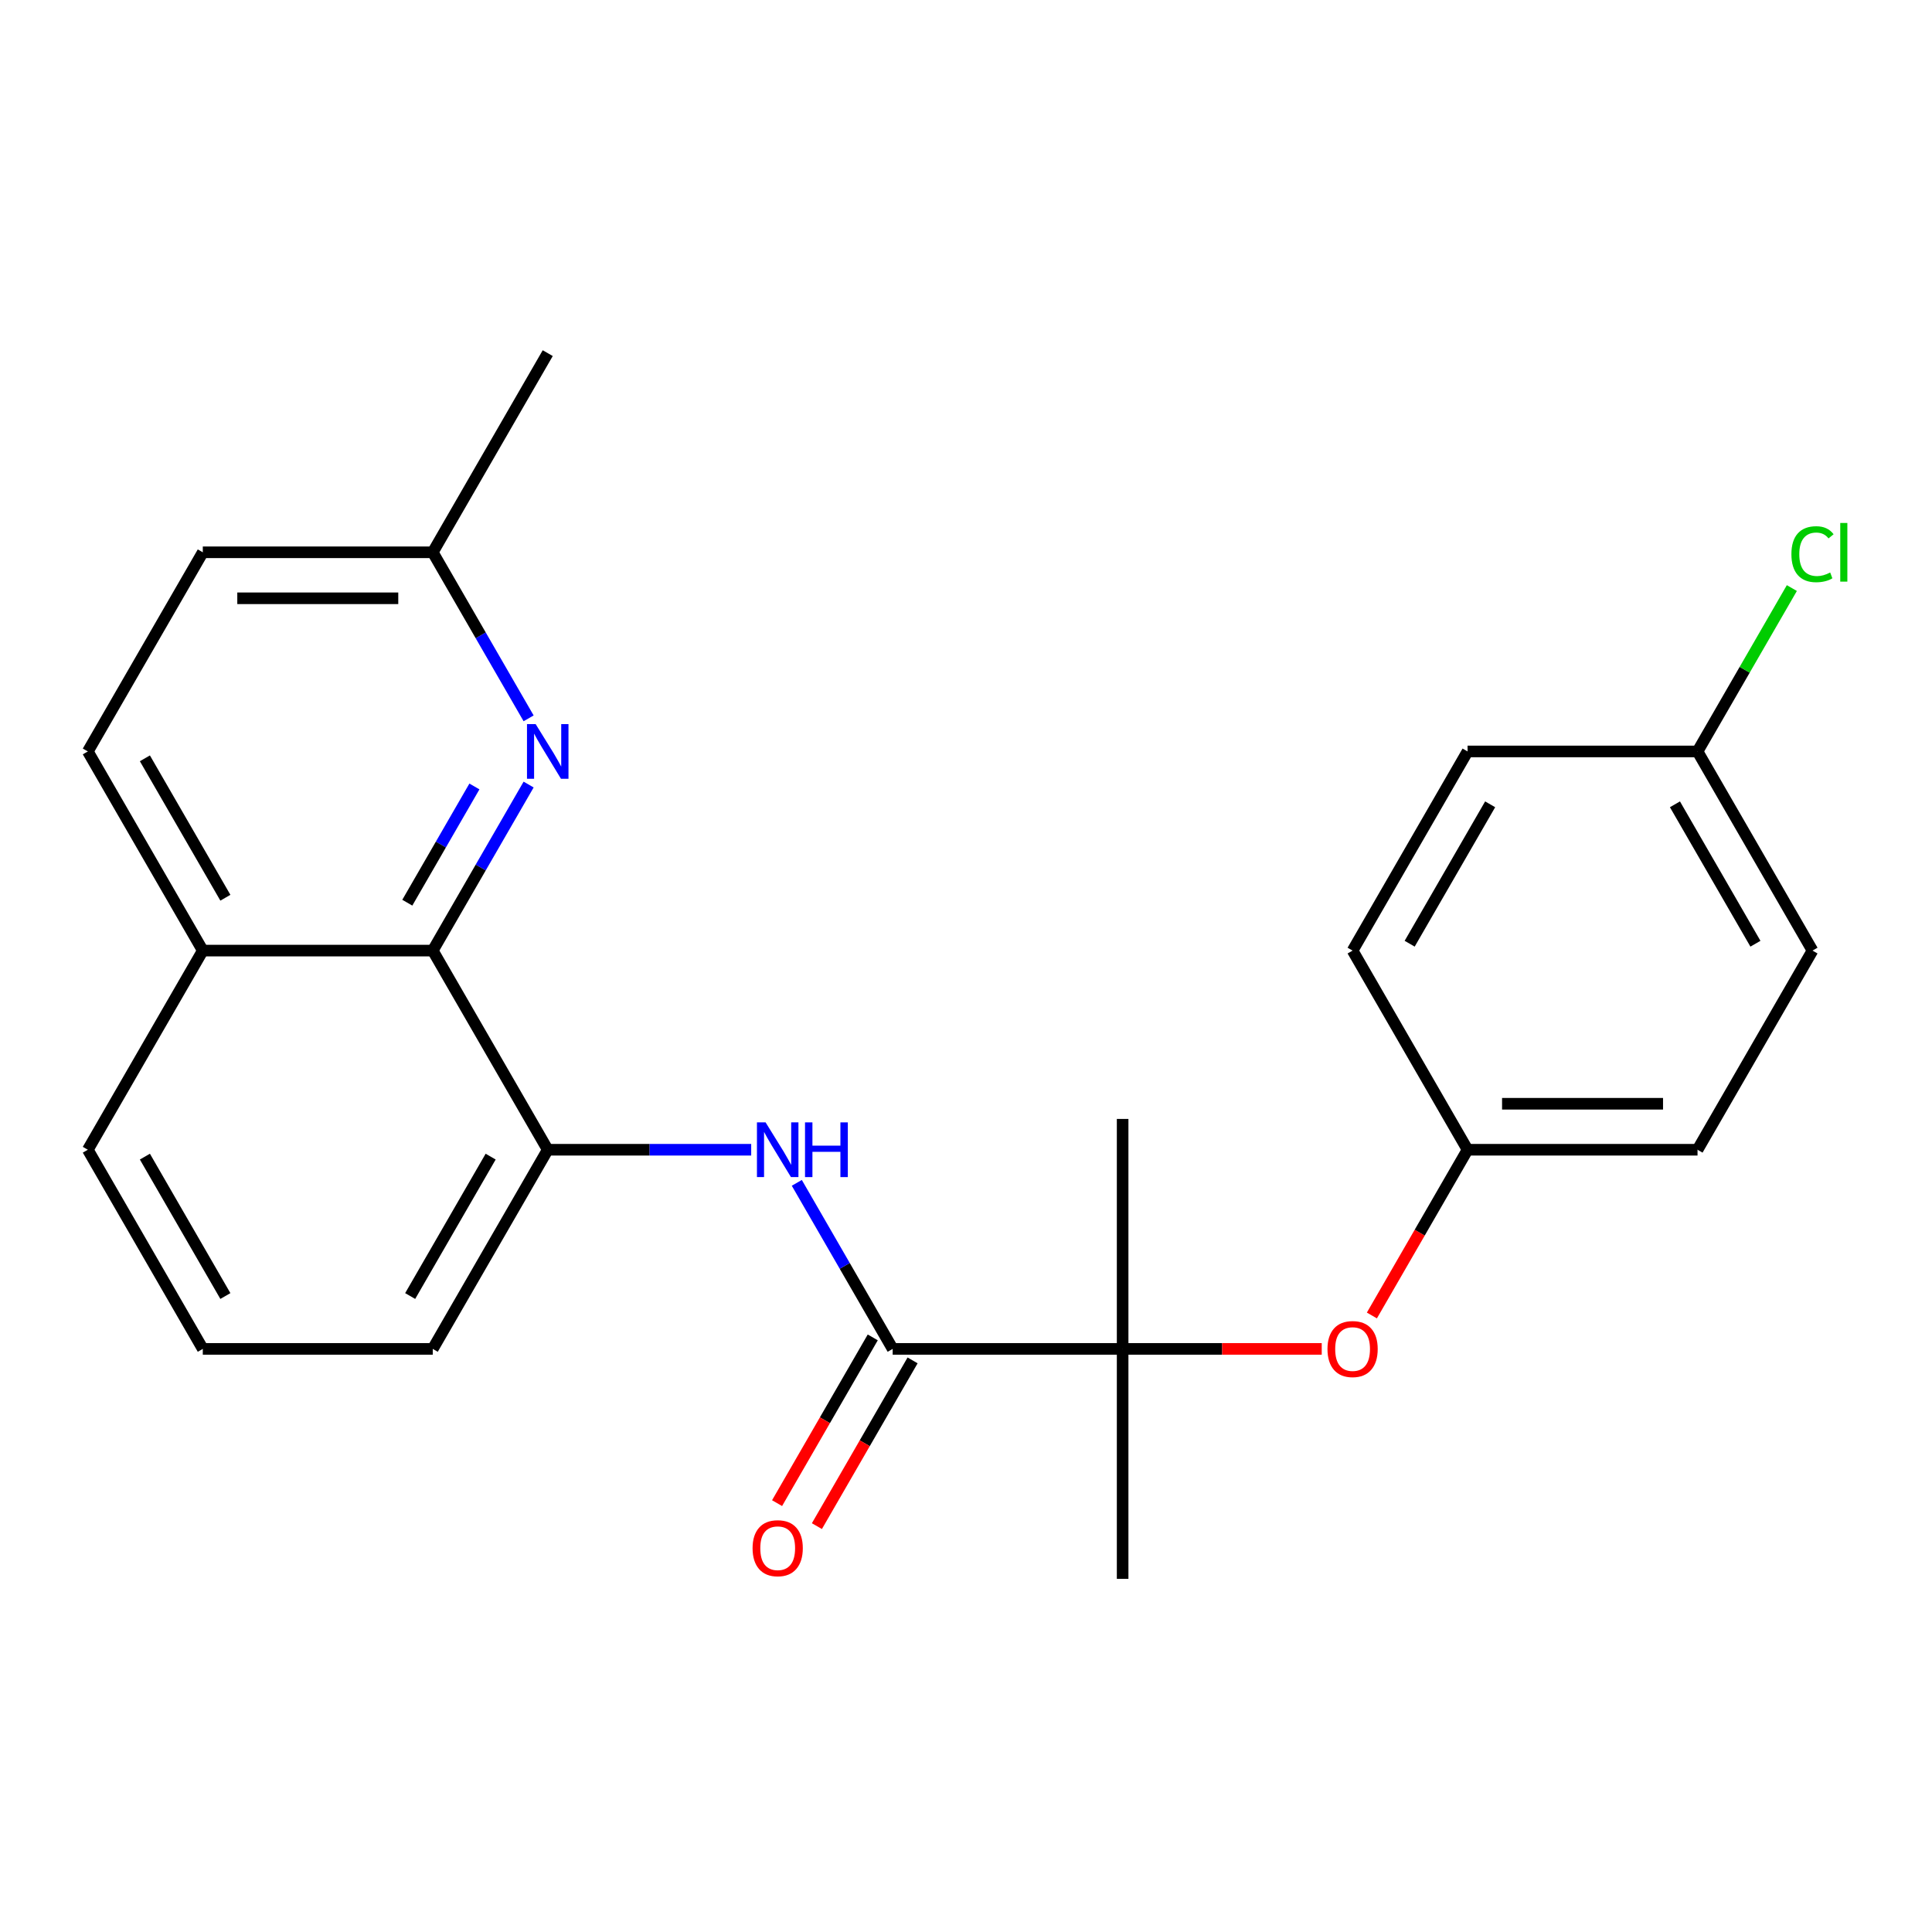 <?xml version='1.0' encoding='iso-8859-1'?>
<svg version='1.1' baseProfile='full'
              xmlns='http://www.w3.org/2000/svg'
                      xmlns:rdkit='http://www.rdkit.org/xml'
                      xmlns:xlink='http://www.w3.org/1999/xlink'
                  xml:space='preserve'
width='1000px' height='1000px' viewBox='0 0 1000 1000'>
<!-- END OF HEADER -->
<rect style='opacity:1.0;fill:#FFFFFF;stroke:none' width='1000' height='1000' x='0' y='0'> </rect>
<path class='bond-0' d='M 462.046,698.186 L 437.236,655.214' style='fill:none;fill-rule:evenodd;stroke:#000000;stroke-width:6px;stroke-linecap:butt;stroke-linejoin:miter;stroke-opacity:1' />
<path class='bond-0' d='M 437.236,655.214 L 412.426,612.242' style='fill:none;fill-rule:evenodd;stroke:#0000FF;stroke-width:6px;stroke-linecap:butt;stroke-linejoin:miter;stroke-opacity:1' />
<path class='bond-3' d='M 462.046,698.186 L 581.072,698.186' style='fill:none;fill-rule:evenodd;stroke:#000000;stroke-width:6px;stroke-linecap:butt;stroke-linejoin:miter;stroke-opacity:1' />
<path class='bond-6' d='M 451.738,692.235 L 426.974,735.127' style='fill:none;fill-rule:evenodd;stroke:#000000;stroke-width:6px;stroke-linecap:butt;stroke-linejoin:miter;stroke-opacity:1' />
<path class='bond-6' d='M 426.974,735.127 L 402.211,778.019' style='fill:none;fill-rule:evenodd;stroke:#FF0000;stroke-width:6px;stroke-linecap:butt;stroke-linejoin:miter;stroke-opacity:1' />
<path class='bond-6' d='M 472.354,704.137 L 447.59,747.029' style='fill:none;fill-rule:evenodd;stroke:#000000;stroke-width:6px;stroke-linecap:butt;stroke-linejoin:miter;stroke-opacity:1' />
<path class='bond-6' d='M 447.59,747.029 L 422.827,789.921' style='fill:none;fill-rule:evenodd;stroke:#FF0000;stroke-width:6px;stroke-linecap:butt;stroke-linejoin:miter;stroke-opacity:1' />
<path class='bond-4' d='M 388.817,595.106 L 336.162,595.106' style='fill:none;fill-rule:evenodd;stroke:#0000FF;stroke-width:6px;stroke-linecap:butt;stroke-linejoin:miter;stroke-opacity:1' />
<path class='bond-4' d='M 336.162,595.106 L 283.507,595.106' style='fill:none;fill-rule:evenodd;stroke:#000000;stroke-width:6px;stroke-linecap:butt;stroke-linejoin:miter;stroke-opacity:1' />
<path class='bond-1' d='M 273.614,406.083 L 248.804,449.055' style='fill:none;fill-rule:evenodd;stroke:#0000FF;stroke-width:6px;stroke-linecap:butt;stroke-linejoin:miter;stroke-opacity:1' />
<path class='bond-1' d='M 248.804,449.055 L 223.994,492.027' style='fill:none;fill-rule:evenodd;stroke:#000000;stroke-width:6px;stroke-linecap:butt;stroke-linejoin:miter;stroke-opacity:1' />
<path class='bond-1' d='M 245.555,407.072 L 228.188,437.152' style='fill:none;fill-rule:evenodd;stroke:#0000FF;stroke-width:6px;stroke-linecap:butt;stroke-linejoin:miter;stroke-opacity:1' />
<path class='bond-1' d='M 228.188,437.152 L 210.821,467.233' style='fill:none;fill-rule:evenodd;stroke:#000000;stroke-width:6px;stroke-linecap:butt;stroke-linejoin:miter;stroke-opacity:1' />
<path class='bond-8' d='M 273.614,371.811 L 248.804,328.839' style='fill:none;fill-rule:evenodd;stroke:#0000FF;stroke-width:6px;stroke-linecap:butt;stroke-linejoin:miter;stroke-opacity:1' />
<path class='bond-8' d='M 248.804,328.839 L 223.994,285.867' style='fill:none;fill-rule:evenodd;stroke:#000000;stroke-width:6px;stroke-linecap:butt;stroke-linejoin:miter;stroke-opacity:1' />
<path class='bond-2' d='M 223.994,492.027 L 283.507,595.106' style='fill:none;fill-rule:evenodd;stroke:#000000;stroke-width:6px;stroke-linecap:butt;stroke-linejoin:miter;stroke-opacity:1' />
<path class='bond-7' d='M 223.994,492.027 L 104.968,492.027' style='fill:none;fill-rule:evenodd;stroke:#000000;stroke-width:6px;stroke-linecap:butt;stroke-linejoin:miter;stroke-opacity:1' />
<path class='bond-5' d='M 581.072,698.186 L 632.597,698.186' style='fill:none;fill-rule:evenodd;stroke:#000000;stroke-width:6px;stroke-linecap:butt;stroke-linejoin:miter;stroke-opacity:1' />
<path class='bond-5' d='M 632.597,698.186 L 684.123,698.186' style='fill:none;fill-rule:evenodd;stroke:#FF0000;stroke-width:6px;stroke-linecap:butt;stroke-linejoin:miter;stroke-opacity:1' />
<path class='bond-19' d='M 581.072,698.186 L 581.072,579.16' style='fill:none;fill-rule:evenodd;stroke:#000000;stroke-width:6px;stroke-linecap:butt;stroke-linejoin:miter;stroke-opacity:1' />
<path class='bond-20' d='M 581.072,698.186 L 581.072,817.212' style='fill:none;fill-rule:evenodd;stroke:#000000;stroke-width:6px;stroke-linecap:butt;stroke-linejoin:miter;stroke-opacity:1' />
<path class='bond-18' d='M 283.507,595.106 L 223.994,698.186' style='fill:none;fill-rule:evenodd;stroke:#000000;stroke-width:6px;stroke-linecap:butt;stroke-linejoin:miter;stroke-opacity:1' />
<path class='bond-18' d='M 253.964,598.666 L 212.305,670.822' style='fill:none;fill-rule:evenodd;stroke:#000000;stroke-width:6px;stroke-linecap:butt;stroke-linejoin:miter;stroke-opacity:1' />
<path class='bond-10' d='M 710.084,680.89 L 734.848,637.998' style='fill:none;fill-rule:evenodd;stroke:#FF0000;stroke-width:6px;stroke-linecap:butt;stroke-linejoin:miter;stroke-opacity:1' />
<path class='bond-10' d='M 734.848,637.998 L 759.611,595.106' style='fill:none;fill-rule:evenodd;stroke:#000000;stroke-width:6px;stroke-linecap:butt;stroke-linejoin:miter;stroke-opacity:1' />
<path class='bond-9' d='M 104.968,492.027 L 45.455,388.947' style='fill:none;fill-rule:evenodd;stroke:#000000;stroke-width:6px;stroke-linecap:butt;stroke-linejoin:miter;stroke-opacity:1' />
<path class='bond-9' d='M 116.657,464.662 L 74.997,392.506' style='fill:none;fill-rule:evenodd;stroke:#000000;stroke-width:6px;stroke-linecap:butt;stroke-linejoin:miter;stroke-opacity:1' />
<path class='bond-25' d='M 104.968,492.027 L 45.455,595.106' style='fill:none;fill-rule:evenodd;stroke:#000000;stroke-width:6px;stroke-linecap:butt;stroke-linejoin:miter;stroke-opacity:1' />
<path class='bond-23' d='M 223.994,285.867 L 283.507,182.788' style='fill:none;fill-rule:evenodd;stroke:#000000;stroke-width:6px;stroke-linecap:butt;stroke-linejoin:miter;stroke-opacity:1' />
<path class='bond-26' d='M 223.994,285.867 L 104.968,285.867' style='fill:none;fill-rule:evenodd;stroke:#000000;stroke-width:6px;stroke-linecap:butt;stroke-linejoin:miter;stroke-opacity:1' />
<path class='bond-26' d='M 206.14,309.673 L 122.822,309.673' style='fill:none;fill-rule:evenodd;stroke:#000000;stroke-width:6px;stroke-linecap:butt;stroke-linejoin:miter;stroke-opacity:1' />
<path class='bond-12' d='M 45.455,388.947 L 104.968,285.867' style='fill:none;fill-rule:evenodd;stroke:#000000;stroke-width:6px;stroke-linecap:butt;stroke-linejoin:miter;stroke-opacity:1' />
<path class='bond-14' d='M 759.611,595.106 L 700.098,492.027' style='fill:none;fill-rule:evenodd;stroke:#000000;stroke-width:6px;stroke-linecap:butt;stroke-linejoin:miter;stroke-opacity:1' />
<path class='bond-15' d='M 759.611,595.106 L 878.638,595.106' style='fill:none;fill-rule:evenodd;stroke:#000000;stroke-width:6px;stroke-linecap:butt;stroke-linejoin:miter;stroke-opacity:1' />
<path class='bond-15' d='M 777.465,571.301 L 860.784,571.301' style='fill:none;fill-rule:evenodd;stroke:#000000;stroke-width:6px;stroke-linecap:butt;stroke-linejoin:miter;stroke-opacity:1' />
<path class='bond-11' d='M 878.638,388.947 L 938.151,492.027' style='fill:none;fill-rule:evenodd;stroke:#000000;stroke-width:6px;stroke-linecap:butt;stroke-linejoin:miter;stroke-opacity:1' />
<path class='bond-11' d='M 866.949,416.312 L 908.608,488.467' style='fill:none;fill-rule:evenodd;stroke:#000000;stroke-width:6px;stroke-linecap:butt;stroke-linejoin:miter;stroke-opacity:1' />
<path class='bond-13' d='M 878.638,388.947 L 903.049,346.665' style='fill:none;fill-rule:evenodd;stroke:#000000;stroke-width:6px;stroke-linecap:butt;stroke-linejoin:miter;stroke-opacity:1' />
<path class='bond-13' d='M 903.049,346.665 L 927.461,304.383' style='fill:none;fill-rule:evenodd;stroke:#00CC00;stroke-width:6px;stroke-linecap:butt;stroke-linejoin:miter;stroke-opacity:1' />
<path class='bond-24' d='M 878.638,388.947 L 759.611,388.947' style='fill:none;fill-rule:evenodd;stroke:#000000;stroke-width:6px;stroke-linecap:butt;stroke-linejoin:miter;stroke-opacity:1' />
<path class='bond-17' d='M 700.098,492.027 L 759.611,388.947' style='fill:none;fill-rule:evenodd;stroke:#000000;stroke-width:6px;stroke-linecap:butt;stroke-linejoin:miter;stroke-opacity:1' />
<path class='bond-17' d='M 729.641,488.467 L 771.3,416.312' style='fill:none;fill-rule:evenodd;stroke:#000000;stroke-width:6px;stroke-linecap:butt;stroke-linejoin:miter;stroke-opacity:1' />
<path class='bond-16' d='M 878.638,595.106 L 938.151,492.027' style='fill:none;fill-rule:evenodd;stroke:#000000;stroke-width:6px;stroke-linecap:butt;stroke-linejoin:miter;stroke-opacity:1' />
<path class='bond-21' d='M 223.994,698.186 L 104.968,698.186' style='fill:none;fill-rule:evenodd;stroke:#000000;stroke-width:6px;stroke-linecap:butt;stroke-linejoin:miter;stroke-opacity:1' />
<path class='bond-22' d='M 104.968,698.186 L 45.455,595.106' style='fill:none;fill-rule:evenodd;stroke:#000000;stroke-width:6px;stroke-linecap:butt;stroke-linejoin:miter;stroke-opacity:1' />
<path class='bond-22' d='M 116.657,670.822 L 74.997,598.666' style='fill:none;fill-rule:evenodd;stroke:#000000;stroke-width:6px;stroke-linecap:butt;stroke-linejoin:miter;stroke-opacity:1' />
<path  class='atom-1' d='M 396.273 580.946
L 405.553 595.946
Q 406.473 597.426, 407.953 600.106
Q 409.433 602.786, 409.513 602.946
L 409.513 580.946
L 413.273 580.946
L 413.273 609.266
L 409.393 609.266
L 399.433 592.866
Q 398.273 590.946, 397.033 588.746
Q 395.833 586.546, 395.473 585.866
L 395.473 609.266
L 391.793 609.266
L 391.793 580.946
L 396.273 580.946
' fill='#0000FF'/>
<path  class='atom-1' d='M 416.673 580.946
L 420.513 580.946
L 420.513 592.986
L 434.993 592.986
L 434.993 580.946
L 438.833 580.946
L 438.833 609.266
L 434.993 609.266
L 434.993 596.186
L 420.513 596.186
L 420.513 609.266
L 416.673 609.266
L 416.673 580.946
' fill='#0000FF'/>
<path  class='atom-2' d='M 277.247 374.787
L 286.527 389.787
Q 287.447 391.267, 288.927 393.947
Q 290.407 396.627, 290.487 396.787
L 290.487 374.787
L 294.247 374.787
L 294.247 403.107
L 290.367 403.107
L 280.407 386.707
Q 279.247 384.787, 278.007 382.587
Q 276.807 380.387, 276.447 379.707
L 276.447 403.107
L 272.767 403.107
L 272.767 374.787
L 277.247 374.787
' fill='#0000FF'/>
<path  class='atom-6' d='M 687.098 698.266
Q 687.098 691.466, 690.458 687.666
Q 693.818 683.866, 700.098 683.866
Q 706.378 683.866, 709.738 687.666
Q 713.098 691.466, 713.098 698.266
Q 713.098 705.146, 709.698 709.066
Q 706.298 712.946, 700.098 712.946
Q 693.858 712.946, 690.458 709.066
Q 687.098 705.186, 687.098 698.266
M 700.098 709.746
Q 704.418 709.746, 706.738 706.866
Q 709.098 703.946, 709.098 698.266
Q 709.098 692.706, 706.738 689.906
Q 704.418 687.066, 700.098 687.066
Q 695.778 687.066, 693.418 689.866
Q 691.098 692.666, 691.098 698.266
Q 691.098 703.986, 693.418 706.866
Q 695.778 709.746, 700.098 709.746
' fill='#FF0000'/>
<path  class='atom-7' d='M 389.533 801.346
Q 389.533 794.546, 392.893 790.746
Q 396.253 786.946, 402.533 786.946
Q 408.813 786.946, 412.173 790.746
Q 415.533 794.546, 415.533 801.346
Q 415.533 808.226, 412.133 812.146
Q 408.733 816.026, 402.533 816.026
Q 396.293 816.026, 392.893 812.146
Q 389.533 808.266, 389.533 801.346
M 402.533 812.826
Q 406.853 812.826, 409.173 809.946
Q 411.533 807.026, 411.533 801.346
Q 411.533 795.786, 409.173 792.986
Q 406.853 790.146, 402.533 790.146
Q 398.213 790.146, 395.853 792.946
Q 393.533 795.746, 393.533 801.346
Q 393.533 807.066, 395.853 809.946
Q 398.213 812.826, 402.533 812.826
' fill='#FF0000'/>
<path  class='atom-14' d='M 927.231 286.847
Q 927.231 279.807, 930.511 276.127
Q 933.831 272.407, 940.111 272.407
Q 945.951 272.407, 949.071 276.527
L 946.431 278.687
Q 944.151 275.687, 940.111 275.687
Q 935.831 275.687, 933.551 278.567
Q 931.311 281.407, 931.311 286.847
Q 931.311 292.447, 933.631 295.327
Q 935.991 298.207, 940.551 298.207
Q 943.671 298.207, 947.311 296.327
L 948.431 299.327
Q 946.951 300.287, 944.711 300.847
Q 942.471 301.407, 939.991 301.407
Q 933.831 301.407, 930.511 297.647
Q 927.231 293.887, 927.231 286.847
' fill='#00CC00'/>
<path  class='atom-14' d='M 952.511 270.687
L 956.191 270.687
L 956.191 301.047
L 952.511 301.047
L 952.511 270.687
' fill='#00CC00'/>
</svg>

